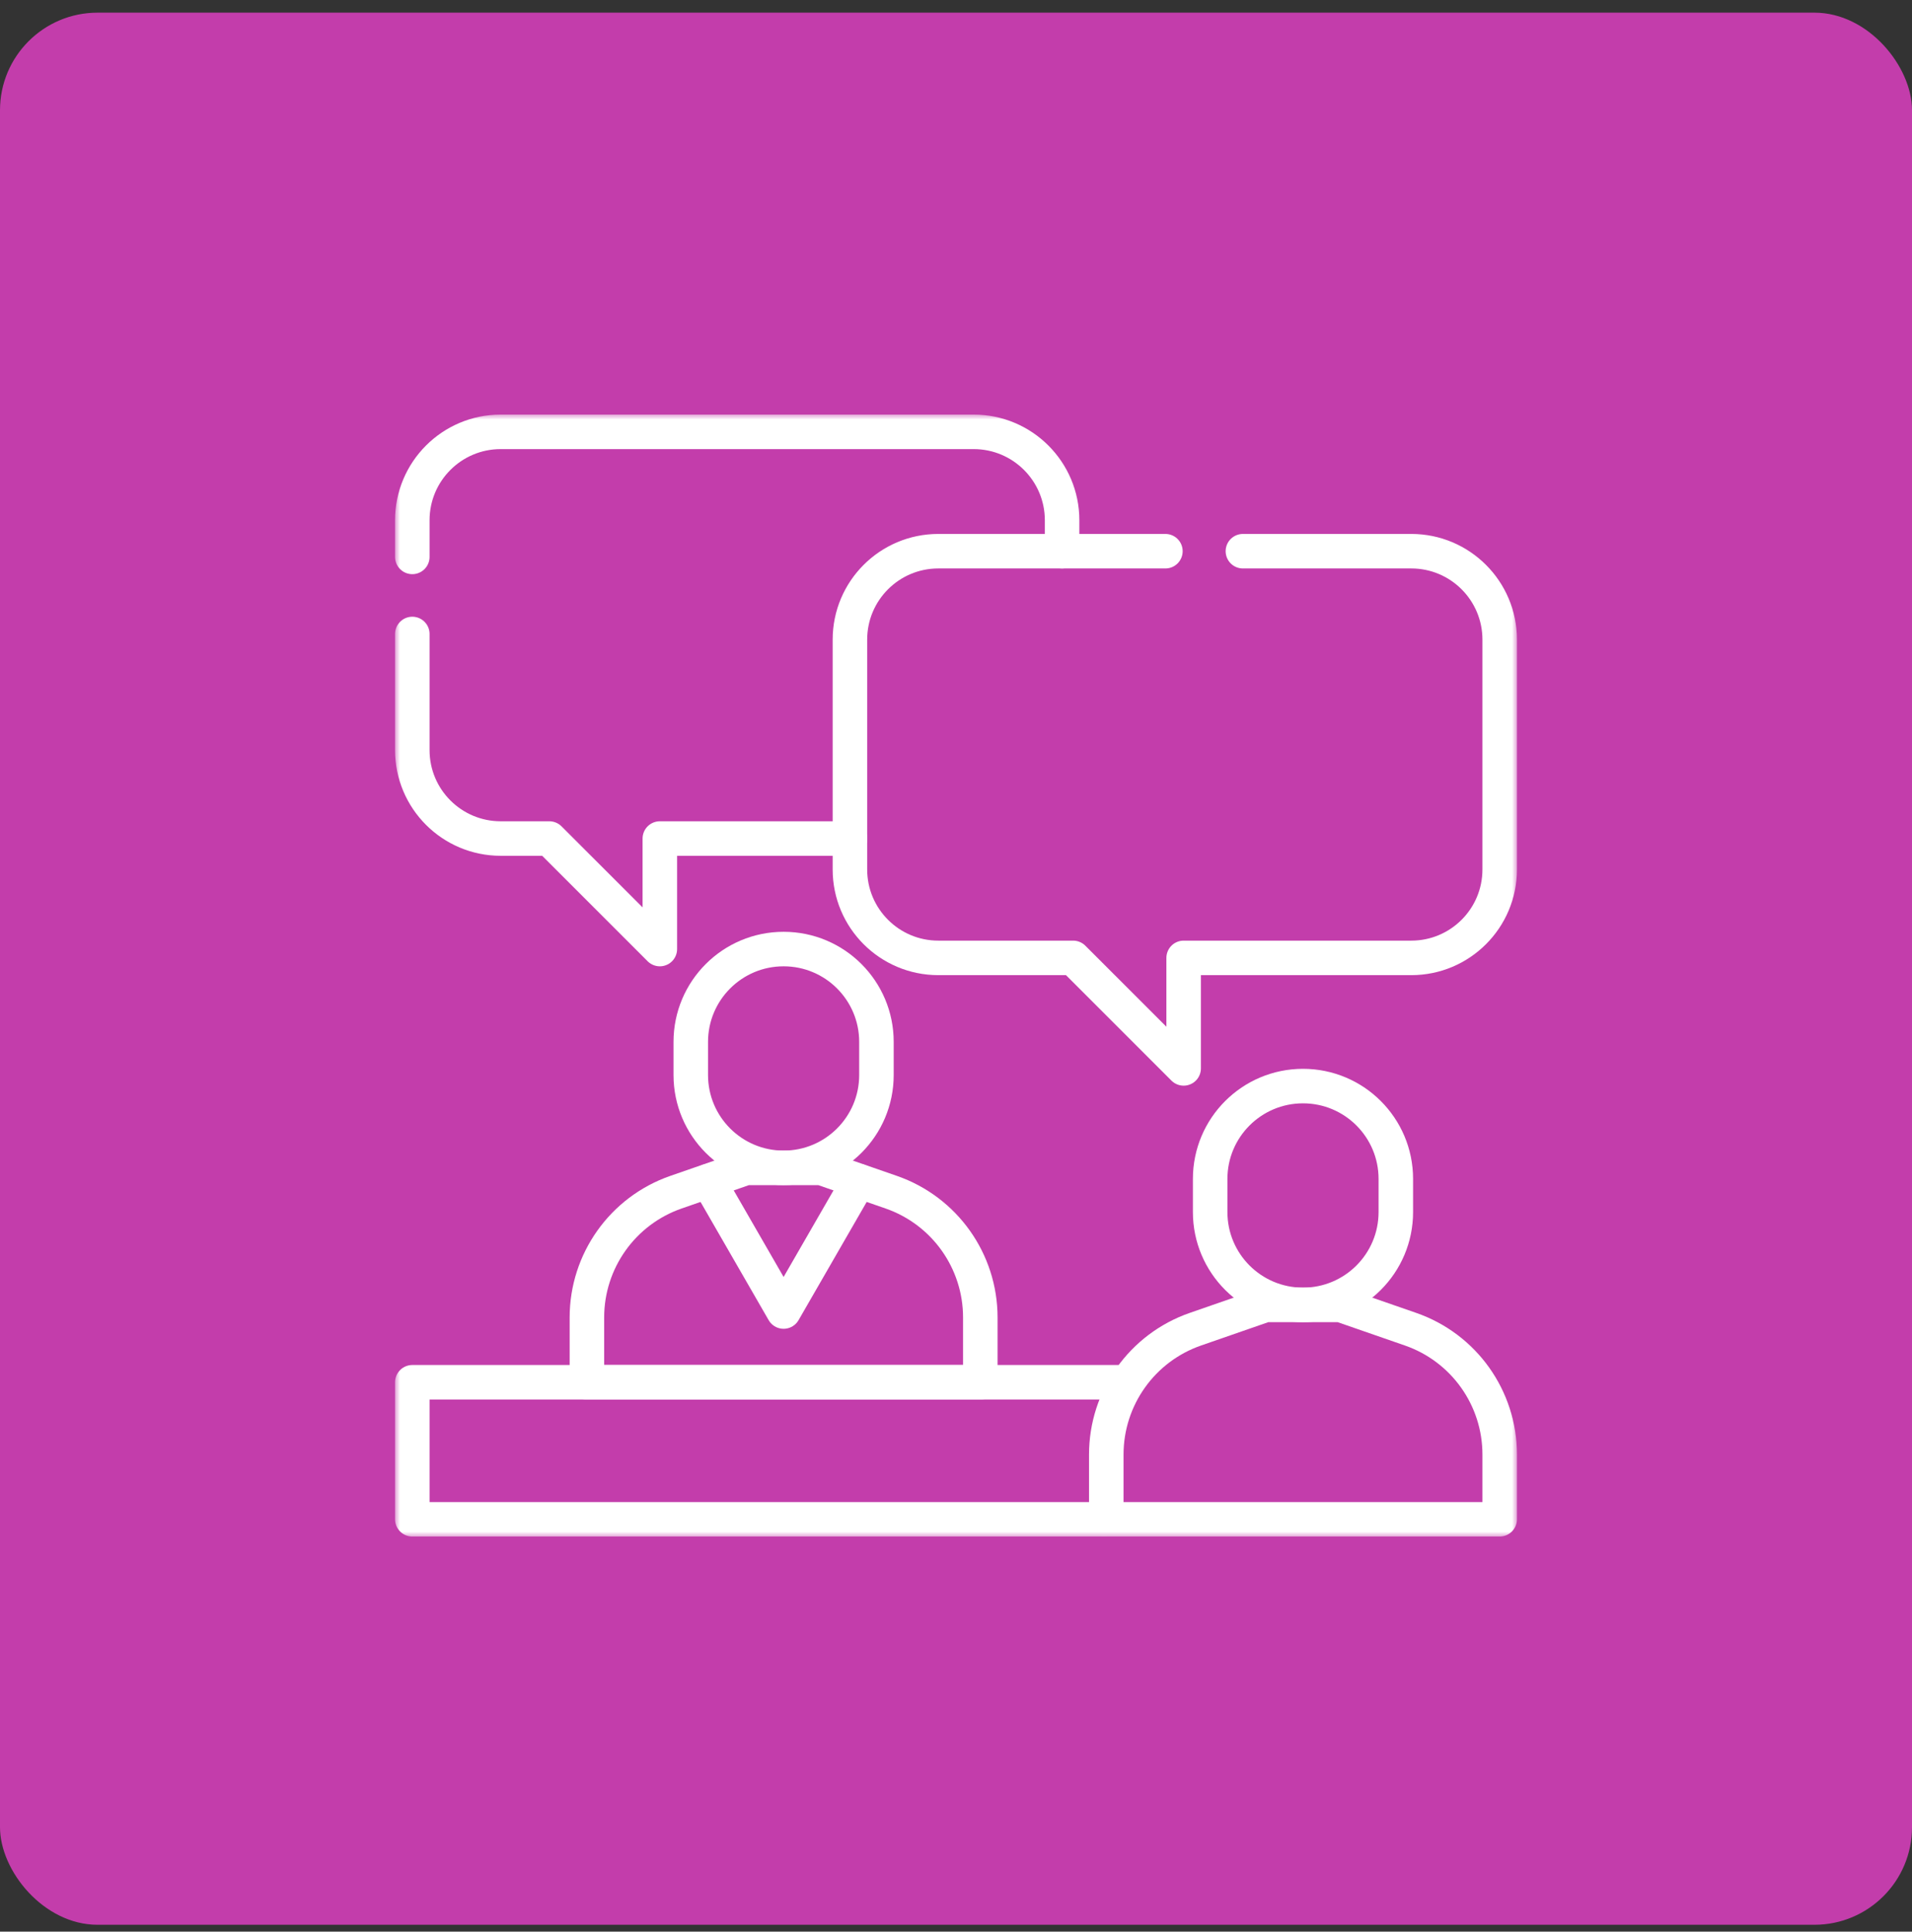 <svg width="98" height="99" viewBox="0 0 98 99" fill="none" xmlns="http://www.w3.org/2000/svg">
<rect x="0" y="0" width="98" height="99" fill="#333333" stroke="none"/>
<rect y="0.649" width="98" height="98" rx="5" fill="#C33DAB"/>
<g clip-path="url(#clip0_87_1695)">
<mask id="mask0_87_1695" style="mask-type:luminance" maskUnits="userSpaceOnUse" x="20" y="21" width="58" height="58">
<path d="M78 21H20V79H78V21Z" fill="white"/>
</mask>
<g mask="url(#mask0_87_1695)">
<mask id="mask1_87_1695" style="mask-type:luminance" maskUnits="userSpaceOnUse" x="20" y="21" width="58" height="58">
<path d="M20 21H78V79H20V21Z" fill="white"/>
</mask>
<g mask="url(#mask1_87_1695)">
<path d="M71.543 60.422C71.543 57.794 69.413 55.664 66.785 55.664C64.157 55.664 62.027 57.794 62.027 60.422V62.121C62.027 64.749 64.157 66.879 66.785 66.879C69.413 66.879 71.543 64.749 71.543 62.121V60.422Z" stroke="white" stroke-width="1.769" stroke-miterlimit="10" stroke-linecap="round" stroke-linejoin="round"/>
<path d="M76.867 77.867V74.546C76.867 71.651 75.034 69.074 72.3 68.125L68.711 66.879H66.785H64.859L61.27 68.125C58.536 69.074 56.703 71.651 56.703 74.546V77.867H76.867Z" stroke="white" stroke-width="1.769" stroke-miterlimit="10" stroke-linecap="round" stroke-linejoin="round"/>
<path d="M44.922 53.398C44.922 50.771 42.792 48.641 40.164 48.641C37.536 48.641 35.406 50.771 35.406 53.398V55.098C35.406 57.725 37.536 59.855 40.164 59.855C42.792 59.855 44.922 57.725 44.922 55.098V53.398Z" stroke="white" stroke-width="1.769" stroke-miterlimit="10" stroke-linecap="round" stroke-linejoin="round"/>
<path d="M50.246 70.844V67.523C50.246 64.628 48.413 62.051 45.679 61.102L42.09 59.856H40.164H38.238L34.649 61.102C31.915 62.051 30.082 64.628 30.082 67.523V70.844H50.246Z" stroke="white" stroke-width="1.769" stroke-miterlimit="10" stroke-linecap="round" stroke-linejoin="round"/>
<path d="M44.016 60.535L40.164 67.219L36.312 60.535" stroke="white" stroke-width="1.769" stroke-miterlimit="10" stroke-linecap="round" stroke-linejoin="round"/>
<path d="M21.133 32.493V38.446C21.133 40.948 23.162 42.977 25.664 42.977H28.156L33.82 48.641V42.977H43.562" stroke="white" stroke-width="1.769" stroke-miterlimit="10" stroke-linecap="round" stroke-linejoin="round"/>
<path d="M54.438 28.25V26.664C54.438 24.162 52.409 22.133 49.906 22.133H25.664C23.162 22.133 21.133 24.162 21.133 26.664V28.543" stroke="white" stroke-width="1.769" stroke-miterlimit="10" stroke-linecap="round" stroke-linejoin="round"/>
<path d="M63.705 28.25H72.336C74.838 28.25 76.867 30.279 76.867 32.782V44.563C76.867 47.065 74.838 49.094 72.336 49.094H60.668V54.758L55.004 49.094H48.094C45.591 49.094 43.563 47.065 43.563 44.563V32.782C43.563 30.279 45.591 28.25 48.094 28.25H59.733" stroke="white" stroke-width="1.769" stroke-miterlimit="10" stroke-linecap="round" stroke-linejoin="round"/>
<path d="M56.477 77.867H21.133V70.844H57.723" stroke="white" stroke-width="1.769" stroke-miterlimit="10" stroke-linecap="round" stroke-linejoin="round"/>
</g>
</g>
</g>
<defs>
<clipPath id="clip0_87_1695">
<rect width="58" height="58" fill="white" transform="translate(20 21)"/>
</clipPath>
</defs>
</svg>
